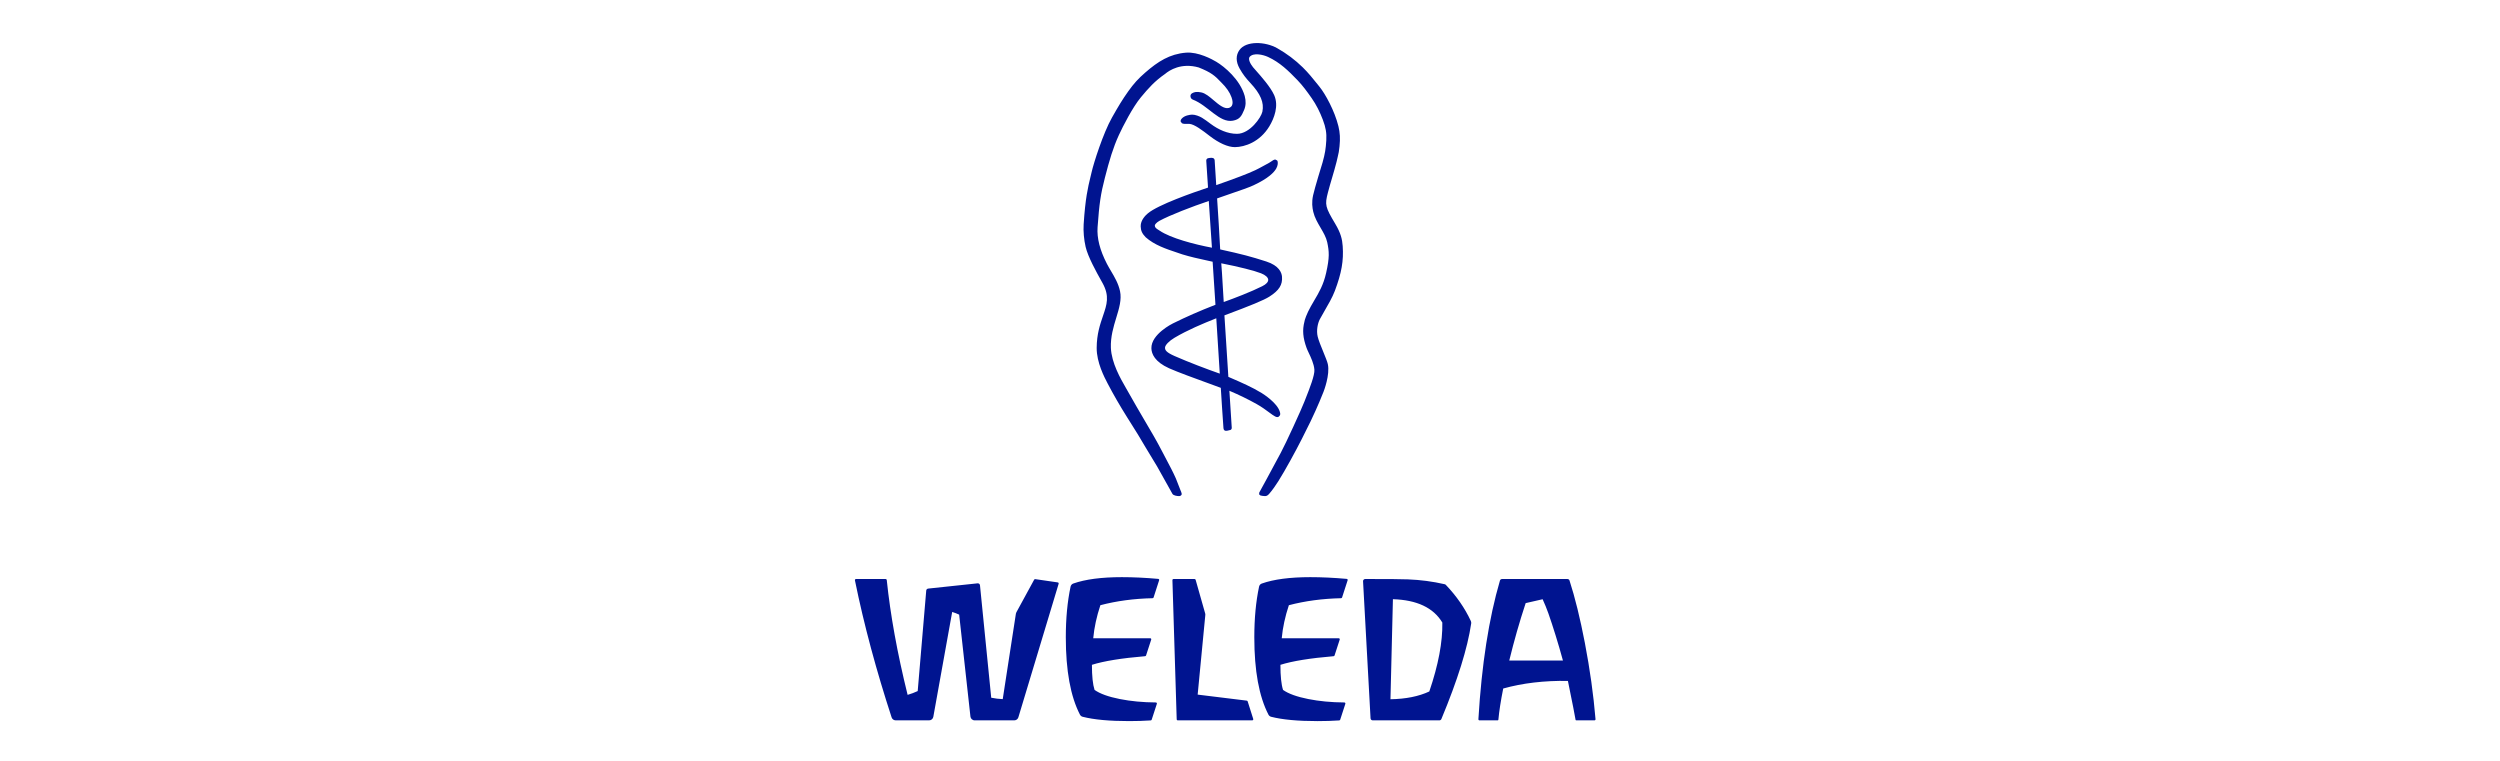 <?xml version="1.0" encoding="UTF-8" standalone="no"?>
<svg xmlns="http://www.w3.org/2000/svg" xmlns:xlink="http://www.w3.org/1999/xlink" xmlns:serif="http://www.serif.com/" width="100%" height="100%" viewBox="0 0 276 84" version="1.1" xml:space="preserve" style="fill-rule:evenodd;clip-rule:evenodd;stroke-linejoin:round;stroke-miterlimit:2;">
  <rect id="prod_weleda" x="0.344" y="0.875" width="275.344" height="82.615" style="fill:none;"></rect>
  <g>
    <g>
      <path d="M140.102,45.522c0.559,0.412 0.865,0.64 1.079,0.469c0.214,-0.171 0.168,-0.329 0.113,-0.527c-0.284,-0.994 -1.84,-1.972 -2.015,-2.08c-1.043,-0.641 -2.271,-1.171 -3.256,-1.599l-0.412,-0.178l-0.435,-6.791c2.918,-1.086 4.358,-1.683 4.96,-2.066c1.079,-0.686 1.471,-1.307 1.396,-2.212c-0.036,-0.429 -0.313,-1.214 -1.74,-1.671c-1.715,-0.552 -2.632,-0.793 -5.083,-1.332l-0.157,-2.769l-0.183,-2.861c0.503,-0.183 1.074,-0.378 1.625,-0.565c0.961,-0.328 1.866,-0.636 2.396,-0.884c1.647,-0.768 2.273,-1.433 2.507,-1.852c0.183,-0.325 0.226,-0.696 0.106,-0.884l-0.212,-0.11c-0.149,0.007 -0.294,0.108 -0.446,0.216l-0.238,0.152c-0.207,0.111 -0.409,0.224 -0.604,0.33c-0.34,0.185 -0.66,0.361 -0.93,0.486c-0.811,0.381 -2.063,0.86 -4.3,1.645l-0.176,-2.767c-0.027,-0.183 -0.161,-0.216 -0.214,-0.231c-0.145,-0.053 -0.513,0.024 -0.52,0.027c-0.106,0.024 -0.208,0.142 -0.191,0.289l0.195,2.952c-1.695,0.563 -5.504,1.895 -6.638,2.843c-0.243,0.2 -0.812,0.747 -0.797,1.433c0.012,0.482 0.159,0.804 0.549,1.206c0.963,0.86 2.275,1.298 3.436,1.684c0.205,0.069 0.409,0.137 0.614,0.209c0.884,0.272 1.806,0.474 2.699,0.669c0.217,0.049 0.434,0.094 0.645,0.142l0.311,4.751c-1.799,0.703 -3.207,1.322 -4.695,2.059c-0.024,0.012 -2.42,1.182 -2.377,2.755c0.017,0.609 0.371,1.485 1.95,2.196c0.995,0.443 2.847,1.114 4.479,1.709c0.434,0.159 0.853,0.311 1.233,0.453c0.036,0.573 0.241,3.845 0.294,4.45c0.019,0.197 0.113,0.296 0.279,0.296c0.116,-0 0.2,-0.024 0.282,-0.046l0.163,-0.039c0.208,-0.036 0.193,-0.236 0.188,-0.301c-0.072,-1.189 -0.212,-3.351 -0.257,-4.035c1.088,0.462 2.073,0.944 3.005,1.464c0.541,0.301 1.001,0.64 1.372,0.915m-5.439,-4.272c-1.375,-0.479 -3.448,-1.264 -4.982,-1.94c-0.908,-0.4 -1.076,-0.648 -1.062,-0.94c0.014,-0.274 0.45,-0.727 1.04,-1.076c1.467,-0.867 3.08,-1.543 4.619,-2.155c0.057,0.751 0.25,3.87 0.385,6.111m0.164,-12.181c1.952,0.383 3.664,0.814 4.399,1.107c0.489,0.195 0.773,0.456 0.785,0.711c0.009,0.243 -0.222,0.496 -0.655,0.71c-1.204,0.607 -3.176,1.368 -4.257,1.746l-0.195,-3.234l-0.077,-1.04Zm-6.839,-4.681c1.17,-0.636 3.598,-1.57 5.461,-2.198l0.349,5.157c-1.962,-0.368 -4.584,-1.067 -5.767,-1.878l-0.142,-0.089c-0.248,-0.157 -0.399,-0.265 -0.399,-0.486c-0.003,-0.092 0.171,-0.318 0.498,-0.506m18.18,10.043c-0.193,0.33 -0.359,0.617 -0.467,0.828c-0.224,0.439 -0.391,1.221 -0.229,1.903c0.094,0.402 0.373,1.086 0.621,1.69c0.226,0.551 0.438,1.069 0.498,1.344c0.26,1.165 -0.447,2.995 -0.479,3.072c-0.599,1.529 -1.286,2.964 -1.418,3.239c-0.501,1.037 -1.36,2.754 -2.225,4.31c-0.522,0.941 -0.893,1.589 -1.346,2.316c-0.258,0.405 -0.64,0.973 -1.006,1.387c-0.142,0.164 -0.263,0.236 -0.415,0.248l-0.043,0.003c-0.13,-0 -0.385,-0.032 -0.498,-0.066l-0.157,-0.127l0.022,-0.207c0.638,-1.151 1.1,-2.016 1.548,-2.854c0.27,-0.503 0.532,-0.989 0.816,-1.514c0.552,-1.016 2.295,-4.83 2.603,-5.63l0.174,-0.443c0.419,-1.062 0.992,-2.518 0.941,-3.118c-0.05,-0.652 -0.39,-1.363 -0.636,-1.881c-0.096,-0.207 -0.18,-0.382 -0.228,-0.522c-0.407,-1.127 -0.475,-1.967 -0.236,-2.894c0.012,-0.166 0.241,-0.86 0.708,-1.691c0.12,-0.216 0.243,-0.421 0.361,-0.626c0.532,-0.898 1.033,-1.745 1.327,-3.062c0.392,-1.734 0.337,-2.363 0.122,-3.388c-0.118,-0.547 -0.416,-1.062 -0.736,-1.606c-0.323,-0.549 -0.655,-1.118 -0.805,-1.751c-0.108,-0.482 -0.19,-1.035 -0.019,-1.828c0.171,-0.797 1.004,-3.493 1.04,-3.609c0.289,-1.033 0.357,-1.522 0.417,-2.458c0.048,-0.8 -0.056,-1.416 -0.383,-2.278c-0.327,-0.86 -0.72,-1.65 -1.23,-2.379c-0.525,-0.747 -0.976,-1.368 -1.558,-1.977c-1.012,-1.052 -1.953,-1.972 -3.261,-2.574c-0.561,-0.258 -1.61,-0.494 -2.027,-0.012c-0.197,0.226 0.051,0.751 0.368,1.144c0.065,0.079 0.181,0.209 0.328,0.375c0.561,0.633 1.606,1.811 2.006,2.704c0.532,1.18 0.009,2.562 -0.54,3.463c-1.047,1.714 -2.697,2.27 -3.787,2.282l-0.012,0c-0.771,0 -1.777,-0.462 -2.75,-1.211c-0.841,-0.65 -1.71,-1.319 -2.288,-1.36l-0.238,-0c-0.214,0.007 -0.414,0.014 -0.561,-0.063l-0.145,-0.19c-0.012,-0.072 -0.007,-0.185 0.114,-0.32c0.315,-0.359 0.893,-0.429 1.127,-0.443l0.043,-0c0.323,-0 0.775,0.168 1.067,0.342c0.289,0.173 0.606,0.411 0.941,0.662c0.893,0.669 1.907,1.115 2.923,1.115l0.012,-0c1.414,-0.008 2.661,-1.804 2.796,-2.447c0.204,-1.004 -0.195,-1.955 -1.341,-3.183c-0.472,-0.51 -0.797,-0.91 -1.175,-1.58c-0.424,-0.758 -0.429,-1.464 -0.015,-2.044c0.737,-1.03 2.849,-0.949 4.175,-0.195c1.036,0.585 1.982,1.296 2.813,2.112c0.621,0.611 1.093,1.199 1.64,1.88l0.223,0.28c0.627,0.773 1.655,2.636 2.074,4.339c0.175,0.72 0.209,1.36 0.122,2.215c-0.06,0.587 -0.098,0.746 -0.192,1.134c-0.034,0.145 -0.077,0.323 -0.133,0.571c-0.156,0.619 -0.329,1.201 -0.493,1.76c-0.154,0.525 -0.316,1.067 -0.465,1.642c-0.351,1.363 -0.299,1.587 0.809,3.448c0.614,1.031 0.771,1.707 0.824,2.463c0.113,1.621 -0.121,2.96 -0.865,4.939c-0.265,0.71 -0.785,1.604 -1.201,2.321m-15.786,19.824c0.055,0.135 0.11,0.275 0.053,0.39l-0.145,0.113l-0.132,0.013c-0.227,-0 -0.626,-0.066 -0.725,-0.253c-0.369,-0.677 -0.925,-1.667 -1.69,-3.025c-0.429,-0.705 -0.855,-1.413 -1.284,-2.123c-0.525,-0.923 -1.098,-1.83 -1.652,-2.709l-0.358,-0.568c-0.834,-1.33 -1.522,-2.524 -2.168,-3.757c-0.368,-0.703 -1.215,-2.319 -1.208,-3.925c0.009,-1.526 0.373,-2.588 0.693,-3.525c0.436,-1.274 0.749,-2.196 -0.046,-3.636l-0.125,-0.224c-0.556,-0.996 -1.483,-2.663 -1.743,-3.773c-0.185,-0.799 -0.265,-1.726 -0.217,-2.485c0.183,-2.877 0.479,-4.098 0.739,-5.174c0.051,-0.202 0.099,-0.402 0.145,-0.607c0.219,-0.978 1.276,-4.296 2.242,-6.003c0.7,-1.24 1.148,-1.989 1.798,-2.901c0.624,-0.872 1.098,-1.394 1.886,-2.078c1.389,-1.209 2.687,-2.045 4.488,-2.189c1.36,-0.108 2.899,0.739 3.34,1.002c0.924,0.551 2.627,1.969 3.144,3.782c0.15,0.573 0.13,1.074 -0.065,1.537c-0.291,0.695 -0.493,1.049 -1.242,1.189c-1.486,0.275 -2.752,-1.693 -4.431,-2.331c-0.178,-0.065 -0.257,-0.245 -0.252,-0.399c0.002,-0.126 0.069,-0.236 0.187,-0.301c0.251,-0.14 0.487,-0.193 1.005,-0.092c0.452,0.092 0.898,0.47 1.372,0.872c0.566,0.479 1.149,0.973 1.654,0.847c0.113,-0.029 0.27,-0.098 0.359,-0.262c0.113,-0.205 0.099,-0.523 -0.043,-0.915c-0.195,-0.552 -0.569,-1.089 -1.137,-1.647c-0.701,-0.747 -1.12,-1.103 -2.49,-1.65c-1.938,-0.544 -3.236,0.316 -3.705,0.713c-1.156,0.802 -1.838,1.577 -2.673,2.581c-0.91,1.094 -1.991,3.215 -2.437,4.183c-0.628,1.368 -1.042,2.764 -1.543,4.719c-0.46,1.787 -0.612,2.803 -0.802,5.435c-0.087,1.211 0.25,2.533 1.03,4.048c0.138,0.267 0.292,0.525 0.453,0.799c0.4,0.677 0.814,1.375 0.995,2.218c0.199,0.924 -0.099,1.904 -0.417,2.94c-0.301,0.985 -0.64,2.102 -0.592,3.323c0.069,1.666 1.081,3.419 1.623,4.36c0.072,0.128 0.139,0.246 0.197,0.345c0.535,0.96 1.548,2.704 1.852,3.216l0.108,0.183c0.657,1.113 1.279,2.165 1.885,3.34c0.147,0.284 0.297,0.566 0.443,0.845c0.366,0.687 0.742,1.397 1.07,2.134c-0,0.005 0.337,0.845 0.534,1.365" style="fill:#001490;fill-rule:nonzero;"></path>
      <path d="M174.97,70.98c-0.525,-2.729 -1.091,-5.027 -1.696,-6.894c-0.031,-0.097 -0.122,-0.161 -0.225,-0.161l-7.227,-0c-0.107,-0 -0.199,0.068 -0.228,0.169c-1.226,4.193 -2.019,9.296 -2.379,15.309c-0.003,0.067 0.051,0.125 0.12,0.125l2.008,-0c0.04,-0 0.074,-0.029 0.078,-0.069c0.086,-0.941 0.264,-2.091 0.535,-3.448c2.151,-0.6 4.531,-0.88 7.141,-0.839c0.506,2.476 0.787,3.906 0.845,4.292c0.006,0.038 0.039,0.064 0.078,0.064l2.007,-0c0.07,-0 0.125,-0.058 0.119,-0.126c-0.224,-2.688 -0.616,-5.495 -1.176,-8.422m-4.663,-4.824c0.231,0.512 0.447,1.029 0.633,1.557c0.476,1.349 1.118,3.398 1.608,5.21l-5.926,-0c0.528,-2.168 1.132,-4.281 1.812,-6.339l1.873,-0.428Zm-10.688,-1.587c-0.034,-0.035 -0.077,-0.06 -0.125,-0.071c-1.323,-0.303 -2.673,-0.482 -4.05,-0.535c-0.524,-0.026 -2.099,-0.04 -4.722,-0.041c-0.137,-0 -0.248,0.113 -0.24,0.247l0.827,15.138c0.007,0.124 0.112,0.221 0.238,0.221l7.36,-0c0.097,-0 0.185,-0.059 0.222,-0.147c1.792,-4.305 2.89,-7.823 3.292,-10.555c0.013,-0.091 -0.001,-0.183 -0.04,-0.267c-0.666,-1.43 -1.587,-2.76 -2.762,-3.99m-1.822,11.769c-1.166,0.545 -2.595,0.831 -4.289,0.859l0.271,-11.046c2.651,0.082 4.469,0.942 5.455,2.577c0.041,2.142 -0.438,4.678 -1.437,7.61m-9.017,-12.277l-0.614,1.901c-0.015,0.047 -0.06,0.079 -0.11,0.081c-2.056,0.045 -3.977,0.303 -5.764,0.772c-0.415,1.25 -0.678,2.466 -0.788,3.647l6.287,0c0.081,0 0.138,0.077 0.113,0.153l-0.569,1.749c-0.014,0.045 -0.056,0.077 -0.104,0.081c-2.587,0.217 -4.545,0.534 -5.872,0.951c-0,1.25 0.096,2.173 0.29,2.771c0.594,0.421 1.524,0.757 2.79,1.008c1.218,0.242 2.544,0.367 3.975,0.376c0.08,0.001 0.137,0.077 0.113,0.151l-0.569,1.75c-0.015,0.046 -0.056,0.078 -0.105,0.082c-0.738,0.05 -1.534,0.076 -2.388,0.076c-2.176,-0 -3.886,-0.159 -5.129,-0.476c-0.129,-0.033 -0.237,-0.119 -0.298,-0.235c-1.042,-2.015 -1.562,-4.861 -1.562,-8.539c-0,-2.081 0.175,-3.947 0.526,-5.598c0.033,-0.156 0.145,-0.286 0.298,-0.339c1.332,-0.47 3.118,-0.705 5.357,-0.705c1.255,0 2.595,0.064 4.019,0.191c0.076,0.006 0.127,0.081 0.104,0.152m-19.226,-0.136l2.328,-0c0.054,-0 0.101,0.035 0.115,0.086l1.055,3.714c0.015,0.055 0.021,0.112 0.015,0.17l-0.845,8.79l5.42,0.666c0.047,0.005 0.086,0.038 0.1,0.081l0.616,1.945c0.024,0.075 -0.033,0.151 -0.114,0.151l-8.218,-0c-0.064,-0 -0.117,-0.05 -0.119,-0.113l-0.472,-15.369c-0.001,-0.066 0.052,-0.121 0.119,-0.121m-1.586,0.136l-0.613,1.901c-0.016,0.047 -0.06,0.079 -0.111,0.081c-2.056,0.045 -3.977,0.303 -5.763,0.772c-0.416,1.25 -0.678,2.466 -0.789,3.647l6.287,0c0.081,0 0.138,0.077 0.114,0.153l-0.569,1.749c-0.015,0.045 -0.057,0.077 -0.105,0.081c-2.588,0.217 -4.545,0.534 -5.872,0.951c-0,1.25 0.096,2.173 0.291,2.771c0.594,0.421 1.524,0.757 2.789,1.008c1.219,0.242 2.544,0.367 3.975,0.376c0.08,0.001 0.138,0.077 0.113,0.151l-0.569,1.75c-0.015,0.046 -0.056,0.078 -0.104,0.082c-0.738,0.05 -1.535,0.076 -2.388,0.076c-2.175,-0 -3.885,-0.159 -5.128,-0.476c-0.131,-0.033 -0.239,-0.119 -0.3,-0.236c-1.041,-2.015 -1.562,-4.861 -1.562,-8.538c-0,-2.081 0.175,-3.946 0.526,-5.596c0.033,-0.158 0.146,-0.288 0.3,-0.342c1.331,-0.469 3.117,-0.704 5.355,-0.704c1.255,0 2.595,0.064 4.019,0.191c0.076,0.006 0.128,0.081 0.104,0.152m-11.192,0.237c0.072,0.01 0.118,0.081 0.097,0.149l-4.446,14.746c-0.06,0.199 -0.245,0.335 -0.457,0.335l-4.362,-0c-0.243,-0 -0.447,-0.18 -0.473,-0.417l-1.244,-11.256c-0.242,-0.112 -0.498,-0.211 -0.77,-0.297l-2.084,11.584c-0.04,0.223 -0.237,0.386 -0.468,0.386l-3.68,-0c-0.207,-0 -0.392,-0.132 -0.455,-0.327c-1.671,-5.124 -3.044,-10.175 -4.051,-15.136c-0.015,-0.072 0.042,-0.14 0.117,-0.14l3.279,-0c0.061,-0 0.111,0.044 0.118,0.104c0.396,3.837 1.159,8.061 2.303,12.685c0.395,-0.116 0.767,-0.256 1.114,-0.419l0.942,-11.101c0.01,-0.112 0.098,-0.201 0.212,-0.213l5.459,-0.581c0.131,-0.014 0.249,0.081 0.262,0.21l1.241,12.419c0.435,0.087 0.859,0.139 1.271,0.155l1.453,-9.433c0.008,-0.053 0.026,-0.104 0.052,-0.151l1.964,-3.602c0.023,-0.044 0.073,-0.068 0.122,-0.061" style="fill:#001490;fill-rule:nonzero;"></path>
    </g>
  </g>
</svg>
